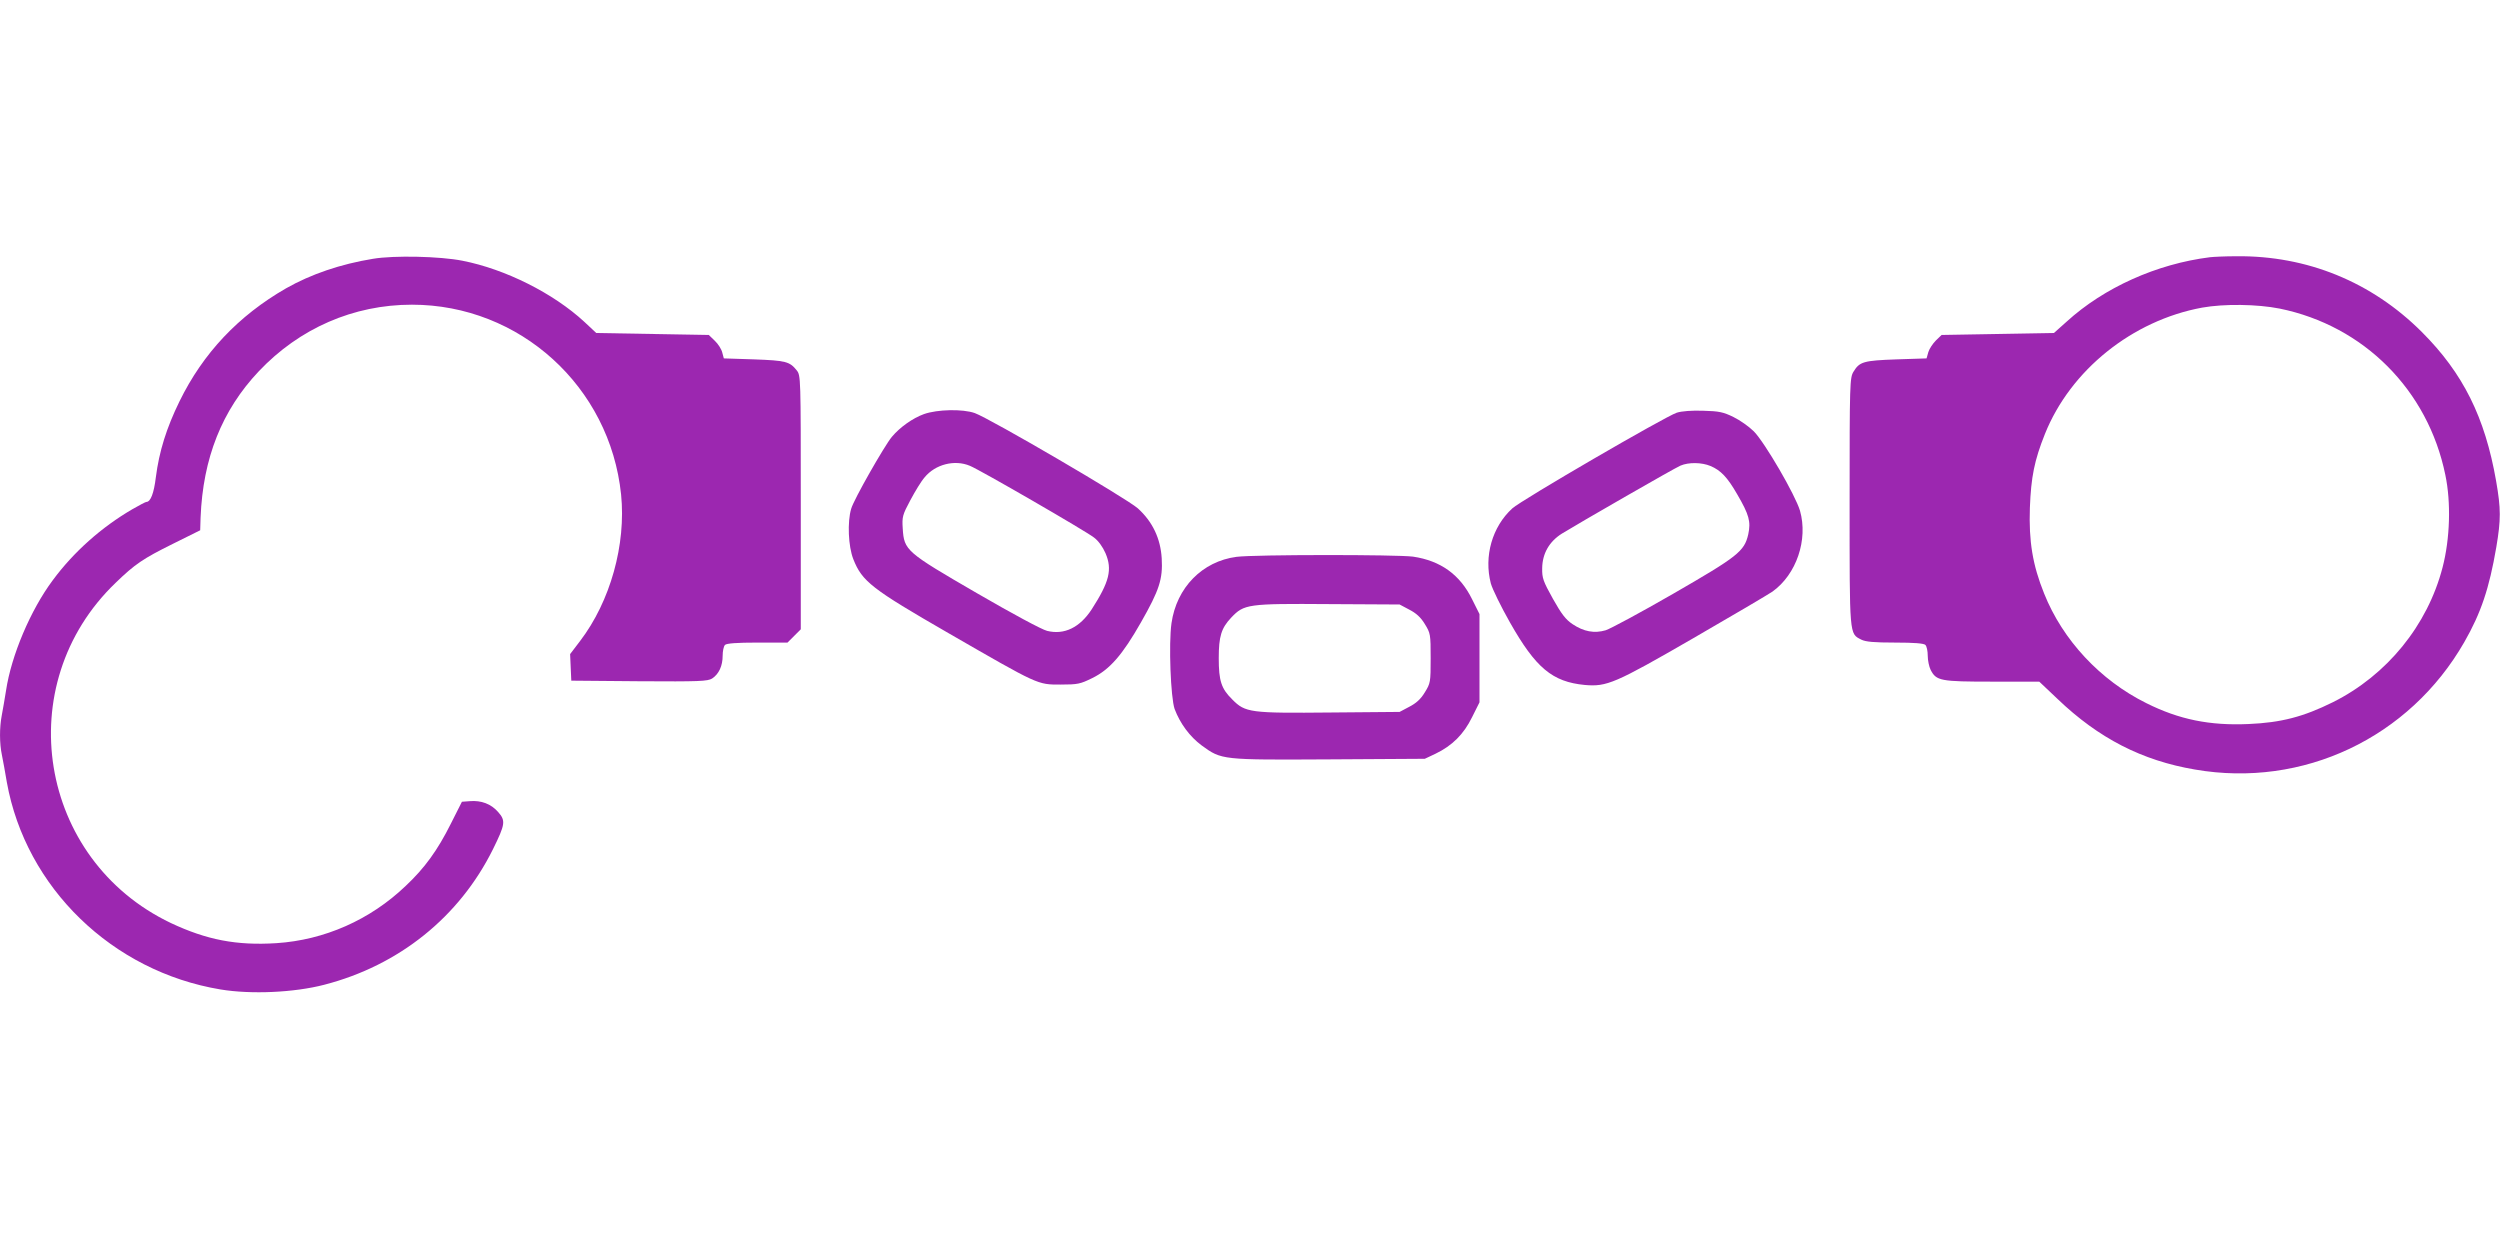 <?xml version="1.0" standalone="no"?>
<!DOCTYPE svg PUBLIC "-//W3C//DTD SVG 20010904//EN"
 "http://www.w3.org/TR/2001/REC-SVG-20010904/DTD/svg10.dtd">
<svg version="1.0" xmlns="http://www.w3.org/2000/svg"
 width="1280pt" height="640pt" viewBox="0 0 1280 640"
 preserveAspectRatio="xMidYMid meet">
<g transform="translate(0,640) scale(0.1,-0.1)"
fill="#9c27b0" stroke="none">
<path d="M1910 5075 c-166 -27 -318 -79 -445 -151 -245 -141 -425 -332 -546
-579 -67 -137 -104 -256 -121 -388 -10 -83 -27 -127 -49 -127 -4 0 -36 -17
-71 -37 -158 -92 -301 -219 -408 -364 -114 -153 -212 -385 -239 -564 -7 -44
-17 -102 -22 -128 -12 -62 -12 -143 1 -204 5 -26 17 -88 25 -138 97 -540 540
-969 1094 -1061 157 -26 377 -16 531 24 383 99 692 347 864 694 63 128 66 146
26 191 -36 41 -86 60 -145 55 l-40 -3 -57 -113 c-68 -136 -134 -227 -231 -318
-182 -174 -416 -277 -662 -293 -204 -13 -357 17 -540 103 -680 324 -826 1221
-283 1742 99 96 141 124 292 199 l141 70 2 65 c12 304 109 549 298 749 208
220 485 341 784 341 552 0 1014 -419 1071 -972 26 -256 -55 -547 -210 -750
l-51 -67 3 -68 3 -68 348 -3 c310 -2 350 0 373 14 35 23 54 65 54 117 0 23 5
48 12 55 8 8 60 12 166 12 l154 0 34 34 34 34 0 650 c0 642 0 650 -21 676 -36
45 -56 50 -218 56 l-155 5 -8 30 c-4 17 -21 44 -38 60 l-31 30 -288 5 -288 5
-61 57 c-159 147 -405 270 -624 313 -115 23 -351 28 -458 10z"/>
<path d="M11315 5083 c-272 -34 -542 -155 -734 -330 l-65 -58 -287 -5 -288 -5
-29 -28 c-16 -16 -34 -43 -39 -60 l-9 -32 -154 -5 c-169 -6 -189 -12 -220 -63
-19 -31 -20 -56 -20 -665 0 -695 -2 -675 60 -707 22 -11 64 -15 173 -15 98 0
147 -4 155 -12 7 -7 12 -32 12 -55 0 -24 7 -57 15 -73 29 -56 50 -60 315 -60
l241 0 94 -89 c210 -201 432 -315 703 -361 553 -96 1098 162 1379 652 86 150
128 276 164 486 24 143 24 196 -1 340 -57 326 -169 551 -380 762 -257 257
-589 392 -950 388 -58 0 -118 -3 -135 -5z m357 -263 c431 -88 759 -417 848
-851 30 -142 24 -328 -14 -474 -77 -297 -285 -552 -561 -690 -151 -75 -266
-105 -432 -112 -199 -9 -356 23 -524 107 -236 117 -428 323 -523 561 -59 146
-79 268 -73 439 6 158 23 243 77 378 131 327 447 581 805 647 112 20 281 18
397 -5z"/>
<path d="M4731 4280 c-58 -21 -123 -67 -165 -117 -38 -46 -195 -321 -208 -368
-20 -67 -15 -192 11 -258 45 -114 94 -152 486 -378 465 -268 456 -264 575
-264 88 0 101 3 162 33 90 44 155 119 250 286 94 165 112 221 106 327 -6 102
-47 188 -122 256 -57 51 -757 460 -835 488 -62 22 -192 19 -260 -5z m235 -265
c52 -21 593 -334 635 -367 22 -16 45 -48 59 -80 36 -84 20 -147 -70 -287 -61
-94 -141 -133 -229 -111 -26 6 -180 89 -361 194 -362 210 -371 218 -378 330
-4 60 -1 70 39 145 24 45 56 98 73 117 55 67 154 92 232 59z"/>
<path d="M8585 4287 c-62 -21 -795 -447 -842 -490 -103 -94 -146 -245 -110
-384 8 -29 52 -119 98 -200 132 -233 217 -304 383 -320 113 -10 155 8 555 239
201 116 384 224 406 239 123 88 183 266 141 414 -24 81 -180 349 -236 406 -25
25 -72 58 -105 74 -51 25 -73 30 -155 32 -58 2 -110 -2 -135 -10z m173 -273
c52 -22 86 -57 136 -144 62 -106 71 -141 57 -206 -20 -87 -53 -113 -386 -305
-165 -95 -319 -178 -344 -186 -58 -17 -112 -7 -169 31 -36 24 -57 52 -101 130
-50 90 -56 106 -55 157 1 75 36 136 101 177 81 50 574 334 607 348 42 18 109
17 154 -2z"/>
<path d="M6331 3549 c-175 -23 -307 -157 -333 -340 -15 -105 -4 -382 16 -439
28 -74 77 -141 139 -187 102 -74 100 -74 653 -71 l489 3 55 26 c85 41 144 99
187 187 l38 76 0 226 0 226 -38 76 c-62 126 -161 197 -302 218 -83 11 -811 11
-904 -1z m884 -270 c35 -18 59 -39 80 -74 29 -47 30 -52 30 -175 0 -123 -1
-128 -30 -175 -21 -35 -45 -56 -80 -74 l-49 -26 -349 -3 c-417 -4 -441 -1
-508 67 -56 55 -69 95 -69 211 0 112 13 154 64 208 66 69 82 72 501 69 l361
-2 49 -26z"/>
</g>
</svg>
